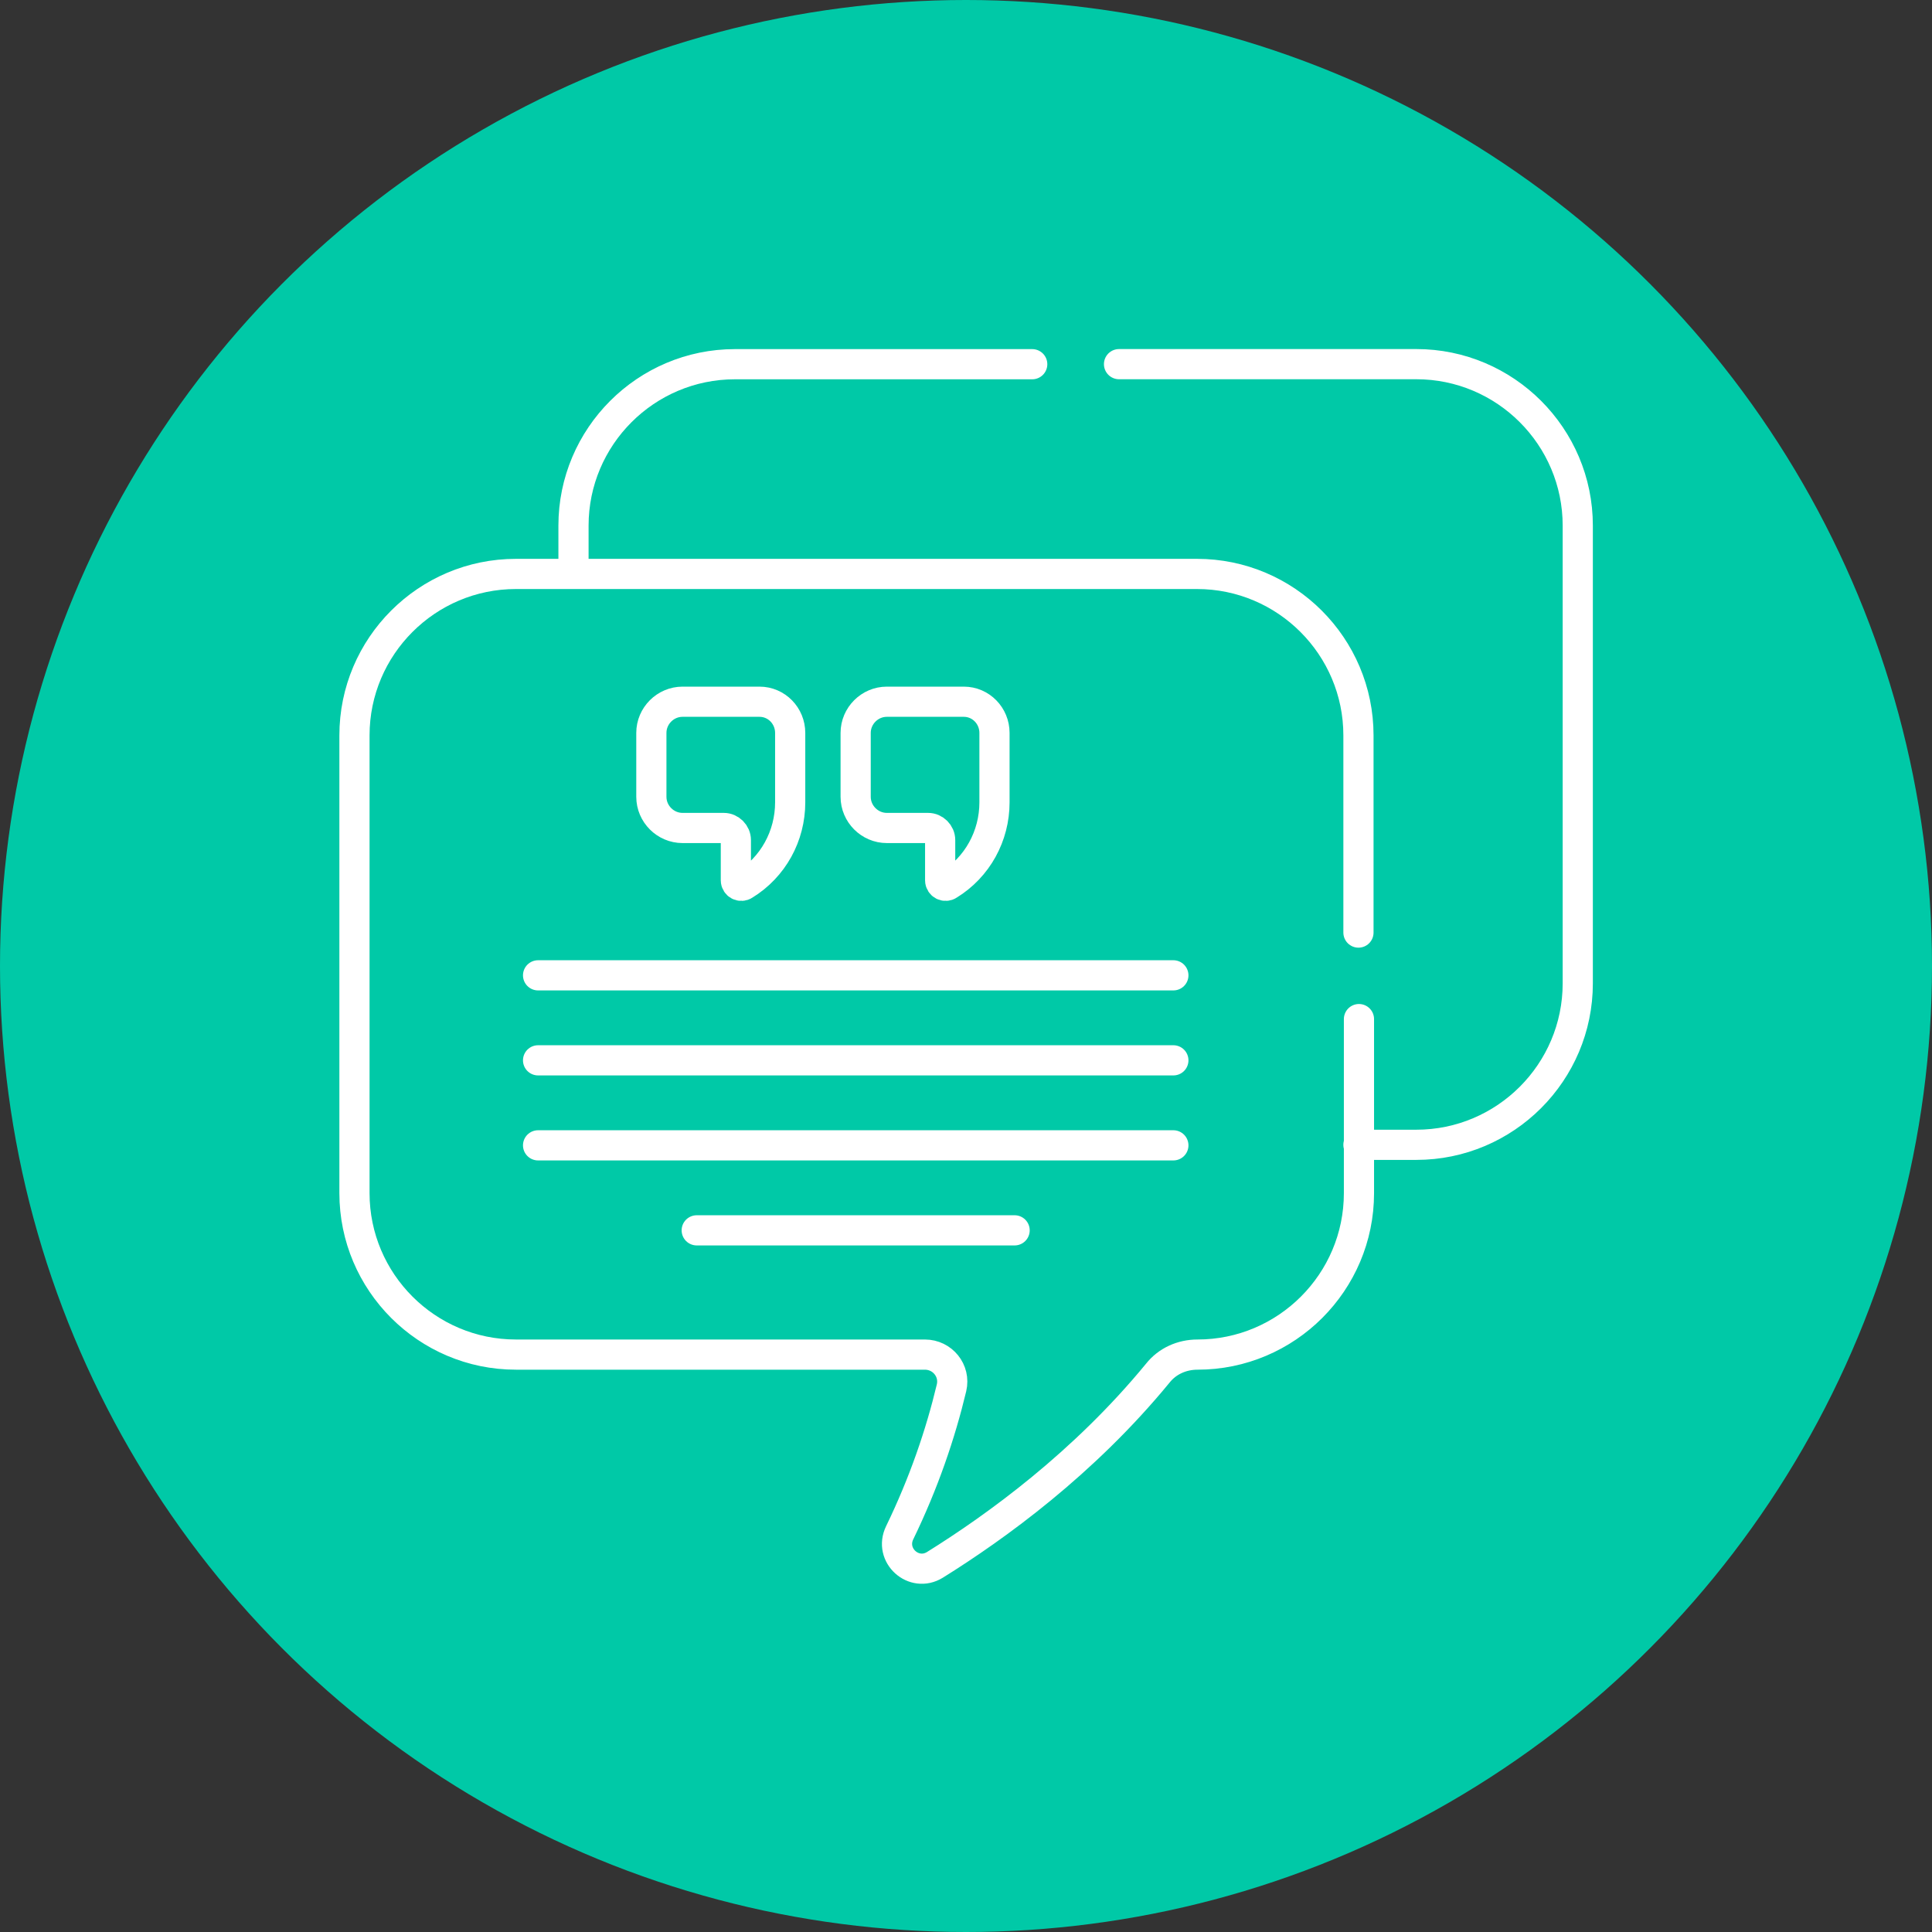<?xml version="1.0" encoding="utf-8"?>
<!-- Generator: Adobe Illustrator 27.2.0, SVG Export Plug-In . SVG Version: 6.00 Build 0)  -->
<svg version="1.1" id="Capa_1" xmlns="http://www.w3.org/2000/svg" xmlns:xlink="http://www.w3.org/1999/xlink" x="0px" y="0px"
	 viewBox="0 0 512 512" style="enable-background:new 0 0 512 512;" xml:space="preserve">
<rect x="0" y="0" width="512" height="512" fill="#333333" stroke="none"/>
<style type="text/css">
	.st0{display:none;fill:#F7DC5B;}
	.st1{fill:#00C9A7;}
	.st2{display:none;fill:#1E79BF;}
	.st3{clip-path:url(#SVGID_00000140719197449790826660000011629863656669683641_);}
	.st4{fill:none;stroke:#FFFFFF;stroke-width:6;stroke-linecap:round;stroke-linejoin:round;stroke-miterlimit:17.778;}
</style>
<circle class="st0" cx="256" cy="256" r="256"/>
<circle class="st1" cx="256" cy="256" r="256"/>
<circle class="st2" cx="256" cy="256" r="256"/>
<g>
	<g id="g345_00000122693345405338077640000000336495532098382759_" transform="matrix(1.333,0,0,-1.333,0,682.667)">
		<g id="g347_00000017484090431036949940000011683528480335134867_">
			<g>
				<g>
					<defs>
						<rect id="SVGID_1_" x="-30.7" y="97.3" width="445.3" height="445.3"/>
					</defs>
					<clipPath id="SVGID_00000106850778756265752780000011509366108366797500_">
						<use xlink:href="#SVGID_1_"  style="overflow:visible;"/>
					</clipPath>
					
						<g id="g349_00000109717606074443466880000007844098187743330704_" style="clip-path:url(#SVGID_00000106850778756265752780000011509366108366797500_);">
						<g id="g355_00000062911824635759025960000014288299313620061375_" transform="translate(172.095,363.52)">
							<path id="path357_00000074428669594976758810000007769618114158247048_" class="st4" d="M-21.1,9.1h-15.3
								c-3.4,0-6.2-2.8-6.2-6.2V-9.8c0-3.4,2.8-6.2,6.2-6.2h8.2c1.3,0,2.4-1.1,2.4-2.4v-8c0-0.9,1-1.4,1.7-0.9
								c5.7,3.5,9.1,9.7,9.1,16.4V2.9C-15,6.3-17.7,9.1-21.1,9.1z"/>
						</g>
						<g id="g359_00000053529994865069098090000007907891033972723597_" transform="translate(255.111,363.52)">
							<path id="path361_00000119802001282647920430000005400470561100461727_" class="st4" d="M-63.5,9.1h-15.3
								c-3.4,0-6.2-2.8-6.2-6.2V-9.8c0-3.4,2.8-6.2,6.2-6.2h8.2c1.3,0,2.4-1.1,2.4-2.4v-8c0-0.9,1-1.4,1.7-0.9
								c5.7,3.5,9.1,9.7,9.1,16.4V2.9C-57.4,6.3-60.1,9.1-63.5,9.1z"/>
						</g>
						<g id="g363_00000003824356917720945880000001230493478381994930_" transform="translate(82.174,252.325)">
							<path id="path365_00000150062186192751359160000006392945852545284023_" class="st4" d="M24.8,65.9h126.3"/>
						</g>
						<g id="g367_00000075142835171843684570000005597875227806108061_" transform="translate(82.174,217.826)">
							<path id="path369_00000178926999737585427690000003778711687668507069_" class="st4" d="M24.8,83.5h126.3"/>
						</g>
						<g id="g371_00000178167056924796890620000006122636270635323322_" transform="translate(82.174,183.326)">
							<path id="path373_00000181765609706185119320000003469854427143187353_" class="st4" d="M24.8,101.1h126.3"/>
						</g>
						<g id="g375_00000104675679067441525930000002046974284007302571_" transform="translate(146.714,148.827)">
							<path id="path377_00000176035035301595936360000012251208199390393754_" class="st4" d="M-8.2,118.7H55"/>
						</g>
						<g id="g379_00000110447553375195749400000009957882794083802544_" transform="translate(415.471,269.825)">
							<path id="path381_00000109000361560657192150000009549067325278905234_" class="st4" d="M-145.4,56.9v39.2
								c0,17.7-14.4,32.1-32.1,32.1h-135.4c-17.7,0-32.1-14.4-32.1-32.1v-91c0-17.7,14.4-32.1,32.1-32.1h81.3c3.5,0,6.1-3.2,5.3-6.6
								c-2.2-9.2-5.5-18.9-10.3-28.8c-2.2-4.5,2.8-9,7-6.4c12.2,7.6,29.6,20.2,44.3,38.1c1.9,2.4,4.8,3.7,7.9,3.7
								c17.7,0,32.1,14.4,32.1,32.1v34.6"/>
						</g>
						<g id="g383_00000178892657375663205100000016648888263295560113_" transform="translate(283.015,500.622)">
							<path id="path385_00000067935763562441333290000010121202482927291824_" class="st4" d="M-77.8-60.9h-59.1
								c-17.7,0-32.1-14.4-32.1-32.1v-9.5"/>
						</g>
						<g id="g387_00000049219973865604412840000004945232748875647129_" transform="translate(415.471,183.432)">
							<path id="path389_00000183963200322965613880000007759097345369889719_" class="st4" d="M-145.4,101.1h11.5
								c17.7,0,32.1,14.4,32.1,32.1v91c0,17.7-14.4,32.1-32.1,32.1H-193"/>
						</g>
					</g>
				</g>
			</g>
		</g>
	</g>
</g>
</svg>
